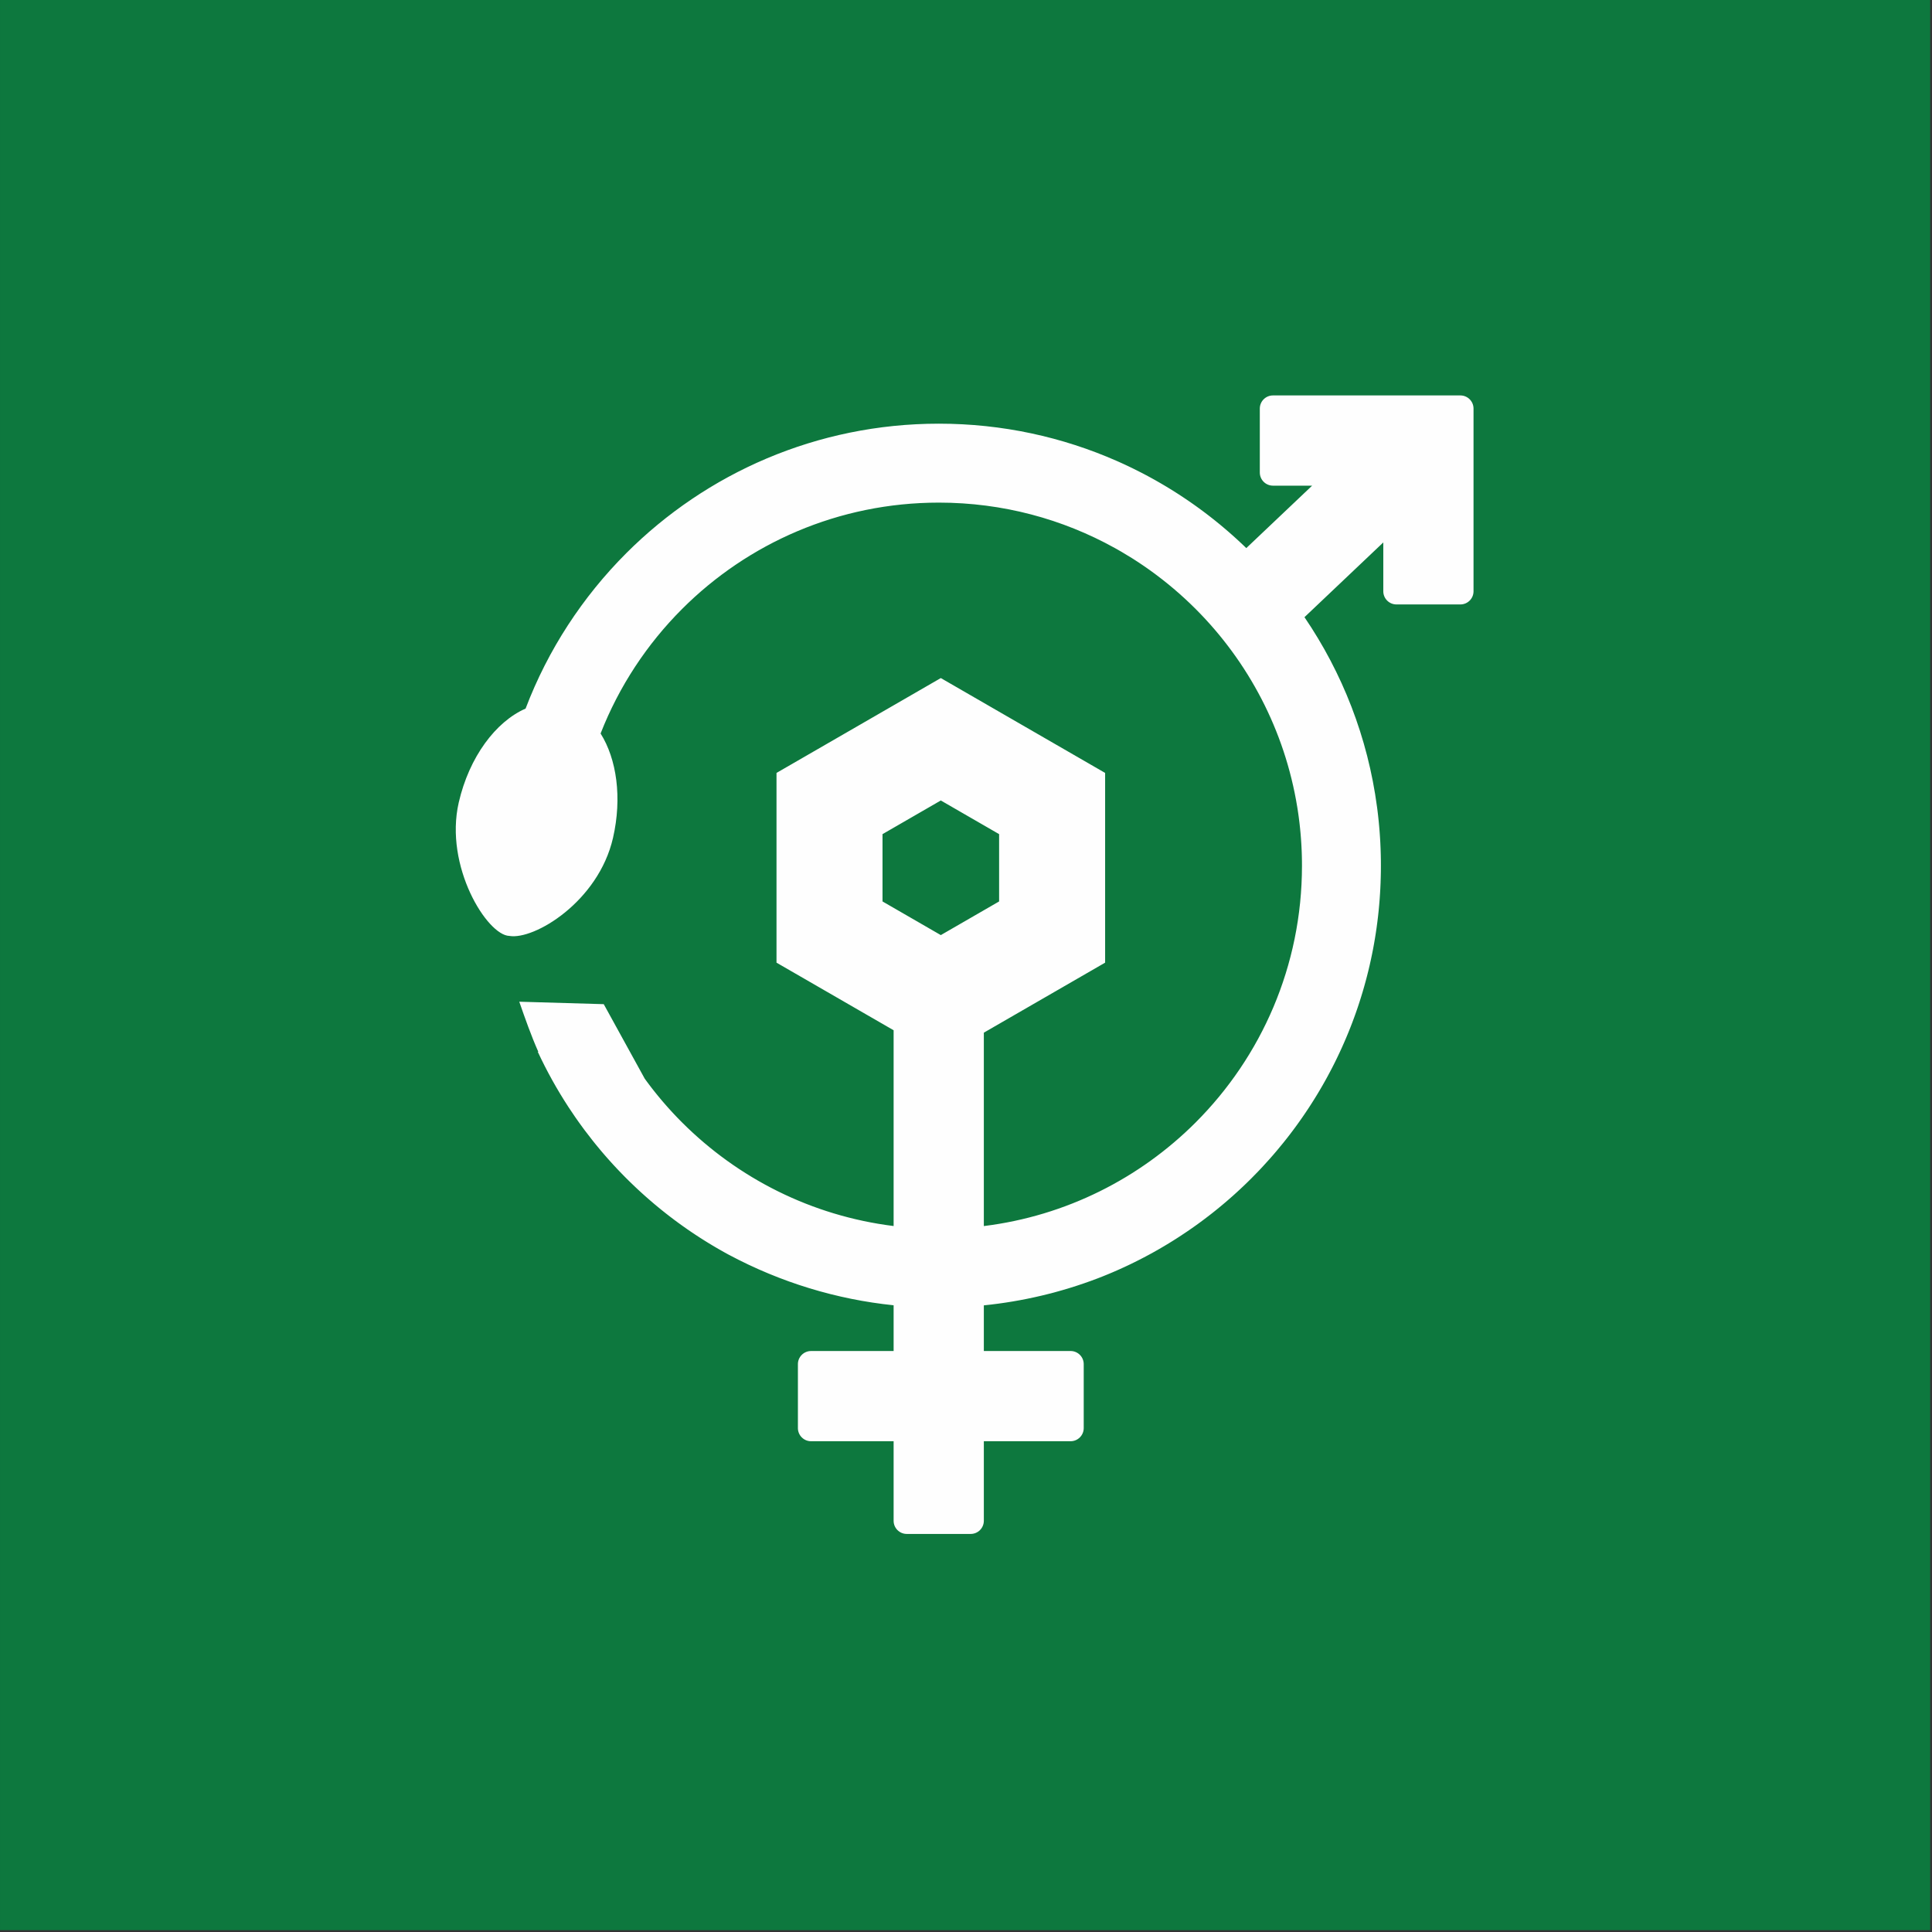 <svg xmlns="http://www.w3.org/2000/svg" xmlns:xlink="http://www.w3.org/1999/xlink" xmlns:serif="http://www.serif.com/" width="100%" height="100%" viewBox="0 0 670 670" xml:space="preserve" style="fill-rule:evenodd;clip-rule:evenodd;stroke-linejoin:round;stroke-miterlimit:2;"><rect x="0" y="0" width="670" height="670" fill="#333333" stroke="none"/>    <g transform="matrix(1,0,0,1,-796.207,-2468.98)">        <g transform="matrix(1,0,0,1,-283.91,-319.214)">            <rect x="1080.12" y="2788.19" width="669.364" height="669.364" style="fill:rgb(13,120,62);"></rect>        </g>        <g transform="matrix(3.431,0,0,3.431,-290.209,1551.98)">            <path d="M416.089,391.194C424.407,390.167 431.863,386.356 437.496,380.724C444.137,374.083 448.245,364.907 448.245,354.772C448.245,354.616 448.244,354.46 448.242,354.305L448.242,354.291C448.24,354.137 448.237,353.984 448.233,353.831L448.233,353.825L448.222,353.456L448.218,353.362L448.218,353.353L448.215,353.269L448.197,352.895L448.197,352.883L448.177,352.523L448.171,352.43L448.146,352.059L448.139,351.966L448.132,351.884L448.117,351.689L448.109,351.596L448.106,351.561L448.094,351.422L448.093,351.411L448.063,351.102L448.048,350.951L448.038,350.859L448.018,350.676L448.008,350.584L447.998,350.493L447.987,350.401L447.976,350.31L447.964,350.218L447.93,349.952L447.93,349.944L447.905,349.762L447.903,349.745L447.871,349.516L447.867,349.489L447.854,349.399L447.84,349.308L447.827,349.217L447.799,349.037L447.784,348.946L447.77,348.856C446.511,341.09 442.817,334.141 437.496,328.82C436.08,327.404 434.548,326.104 432.917,324.933L432.863,324.895L432.701,324.779L432.647,324.741L432.592,324.703L432.538,324.665L432.265,324.476L432.21,324.439L431.88,324.216L431.825,324.179L431.769,324.142L431.547,323.997L431.491,323.961L431.212,323.781L431.156,323.745L431.1,323.71L431.043,323.674C430.724,323.474 430.402,323.279 430.077,323.088L430.019,323.054L429.962,323.02L429.904,322.987L429.673,322.854L429.615,322.821L429.325,322.659C424.057,319.736 417.995,318.071 411.544,318.071C401.408,318.071 392.232,322.179 385.591,328.82C382.041,332.371 379.214,336.647 377.352,341.408C378.976,343.985 379.541,347.888 378.607,351.961C377.125,358.42 370.617,362.305 368.129,361.867C365.893,361.809 361.533,354.843 363.015,348.383C364.071,343.781 366.756,340.207 369.771,338.89C372.034,332.94 375.531,327.599 379.951,323.179C388.036,315.094 399.207,310.092 411.544,310.092C417.952,310.092 424.047,311.442 429.557,313.873L429.788,313.976L430.019,314.08L430.25,314.186L430.285,314.202L430.66,314.378L430.735,314.414L431.133,314.605L431.185,314.631C431.476,314.774 431.766,314.92 432.053,315.068L432.066,315.075L432.29,315.192L432.513,315.31L432.735,315.429L432.935,315.538L432.956,315.549L433.177,315.671L433.192,315.679L433.397,315.793L433.616,315.918L434.009,316.144L434.103,316.199L434.27,316.297L434.486,316.426L434.516,316.443L434.877,316.663L434.952,316.709L435.333,316.947L435.554,317.087L435.73,317.199L435.766,317.222L435.976,317.359L436.007,317.38L436.186,317.498L436.395,317.637L436.412,317.648L436.815,317.922L437.104,318.122L437.296,318.257L437.506,318.406L437.737,318.573L437.975,318.747L438.036,318.791L438.237,318.94L438.399,319.062L438.437,319.09L438.637,319.242L438.642,319.246L438.793,319.362L438.836,319.395L439.033,319.548L439.206,319.684L439.426,319.859L439.465,319.89L439.621,320.016L439.815,320.174L439.874,320.221L440.012,320.334L440.284,320.563L440.457,320.709L440.757,320.965L440.773,320.979L440.783,320.988L440.832,321.031L441.149,321.309L441.186,321.341L441.241,321.39L441.522,321.643L441.585,321.7L441.626,321.737L441.951,322.037L442.017,322.098L442.314,322.377L442.417,322.475L442.617,322.668L449.273,316.357L445.312,316.357C444.579,316.357 443.983,315.762 443.983,315.028L443.983,308.567C443.983,307.833 444.579,307.238 445.312,307.238L464.256,307.238C464.989,307.238 465.585,307.833 465.585,308.567L465.585,327.035C465.585,327.768 464.989,328.363 464.256,328.363L457.794,328.363C457.06,328.363 456.465,327.768 456.465,327.035L456.465,322.096L448.497,329.651C452.322,335.269 454.901,341.803 455.834,348.856L455.846,348.947L455.881,349.219L455.892,349.31L455.903,349.401L455.914,349.492L455.925,349.584L455.945,349.761L455.945,349.766L455.955,349.857L455.975,350.04L456.003,350.31L456.003,350.315L456.012,350.406L456.021,350.498L456.029,350.59L456.038,350.682L456.055,350.874L456.077,351.142L456.085,351.234L456.092,351.326L456.1,351.432L456.131,351.876L456.131,351.88L456.132,351.903L456.137,351.973L456.162,352.412L456.167,352.517C456.176,352.693 456.184,352.869 456.19,353.045L456.192,353.087C456.198,353.263 456.204,353.438 456.208,353.614L456.208,353.619L456.209,353.647L456.218,354.115L456.22,354.194L456.22,354.209L456.221,354.302L456.223,354.772C456.223,354.965 456.222,355.157 456.22,355.35C456.217,355.541 456.213,355.734 456.208,355.925C456.204,356.117 456.198,356.308 456.19,356.499C456.183,356.69 456.175,356.881 456.165,357.071C456.155,357.261 456.145,357.451 456.132,357.641C456.121,357.831 456.107,358.02 456.093,358.209C456.079,358.399 456.063,358.587 456.046,358.776C456.03,358.964 456.012,359.152 455.993,359.34C455.973,359.528 455.953,359.715 455.932,359.902C455.91,360.089 455.888,360.276 455.864,360.462C455.84,360.649 455.816,360.835 455.79,361.02C455.764,361.206 455.737,361.391 455.708,361.576C455.68,361.761 455.651,361.945 455.62,362.129C455.59,362.314 455.558,362.497 455.525,362.681C455.493,362.864 455.459,363.047 455.424,363.23C455.389,363.412 455.353,363.594 455.315,363.776C455.278,363.958 455.24,364.139 455.2,364.32C455.161,364.501 455.121,364.682 455.079,364.862C455.037,365.042 454.995,365.222 454.951,365.401C454.907,365.58 454.863,365.759 454.816,365.938C454.771,366.116 454.723,366.294 454.675,366.472C454.628,366.649 454.579,366.826 454.528,367.003C454.478,367.179 454.426,367.356 454.374,367.532C454.322,367.708 454.269,367.883 454.214,368.058C454.16,368.233 454.105,368.407 454.048,368.581C453.992,368.755 453.934,368.929 453.876,369.102C453.817,369.275 453.758,369.447 453.697,369.619C453.636,369.792 453.574,369.963 453.512,370.134C453.449,370.305 453.385,370.476 453.321,370.646C453.256,370.816 453.191,370.986 453.124,371.155C453.058,371.324 452.99,371.492 452.921,371.66C452.852,371.828 452.783,371.996 452.712,372.163C452.641,372.33 452.57,372.496 452.497,372.662C452.424,372.829 452.351,372.994 452.276,373.159C452.202,373.324 452.126,373.488 452.049,373.652C451.973,373.816 451.895,373.979 451.817,374.142C451.739,374.305 451.659,374.467 451.579,374.629C451.499,374.79 451.417,374.952 451.335,375.112C451.253,375.273 451.17,375.433 451.085,375.592C451.001,375.751 450.916,375.91 450.831,376.069C450.745,376.227 450.658,376.384 450.57,376.542C450.482,376.699 450.393,376.855 450.304,377.011C450.214,377.167 450.123,377.323 450.032,377.477C449.941,377.632 449.848,377.786 449.755,377.94C449.662,378.093 449.567,378.246 449.472,378.398C449.377,378.551 449.281,378.703 449.184,378.853C449.087,379.005 448.99,379.155 448.891,379.305C448.792,379.455 448.693,379.604 448.592,379.752C448.492,379.901 448.391,380.049 448.289,380.196C448.187,380.343 448.084,380.49 447.98,380.636C447.876,380.782 447.771,380.927 447.666,381.072C447.56,381.217 447.454,381.361 447.347,381.504C447.24,381.647 447.132,381.791 447.023,381.932C446.914,382.075 446.804,382.215 446.694,382.356C446.583,382.497 446.472,382.637 446.36,382.776C446.135,383.055 445.908,383.33 445.677,383.604C445.561,383.74 445.445,383.876 445.328,384.011L444.974,384.414C444.737,384.682 444.497,384.946 444.253,385.208C444.132,385.338 444.009,385.469 443.886,385.598C443.639,385.856 443.39,386.112 443.137,386.365L443.126,386.376L443.12,386.382L443.114,386.387L443.103,386.398L443.097,386.404L443.092,386.409L443.086,386.415L443.081,386.421L443.075,386.426L442.855,386.644L442.849,386.649L442.838,386.66L442.827,386.672L442.815,386.683L442.804,386.694L442.798,386.7L442.792,386.705L442.781,386.716L442.776,386.721L442.7,386.795L442.433,387.053L442.275,387.203L442.068,387.398L441.932,387.525L441.643,387.791L441.57,387.857L441.559,387.867L441.537,387.888L441.531,387.893L441.515,387.908L441.508,387.913L441.497,387.923L441.486,387.933L441.475,387.943L441.447,387.969L441.301,388.1L441.295,388.105L441.278,388.121L441.267,388.131L441.256,388.141L441.25,388.146L441.244,388.151L441.239,388.156L441.227,388.166L441.221,388.171L441.21,388.181L441.186,388.202L441.101,388.277L440.813,388.529L440.716,388.613L440.442,388.848L440.315,388.955L440.048,389.178C439.882,389.316 439.716,389.452 439.548,389.588L439.524,389.607L439.179,389.882L439.163,389.894L439.128,389.922L439.001,390.02L438.987,390.031C438.863,390.128 438.739,390.224 438.613,390.319L438.365,390.508L438.207,390.626L437.929,390.831L437.816,390.914L437.81,390.919L437.804,390.923L437.798,390.927L437.786,390.936L437.78,390.94L437.768,390.949L437.762,390.953L437.756,390.958L437.544,391.11L437.538,391.115L437.52,391.128L437.508,391.136L437.496,391.145L437.483,391.154L437.477,391.158L437.471,391.162L437.453,391.176L437.447,391.179L437.441,391.184L437.429,391.192L437.408,391.208L437.047,391.462L437.017,391.482L436.846,391.6L436.601,391.768C436.401,391.904 436.2,392.038 435.997,392.17L435.789,392.306L435.584,392.438L435.574,392.445L435.199,392.682L434.997,392.807L434.781,392.94L434.57,393.068L434.567,393.069L434.359,393.194L434.142,393.322L433.929,393.446L433.716,393.57L433.472,393.708L433.288,393.812L432.898,394.027L432.891,394.031L432.675,394.147L432.443,394.271L432.236,394.38L432.014,394.495L431.993,394.506L431.754,394.629L431.647,394.683L431.317,394.848L430.917,395.044L430.914,395.045L430.907,395.048L430.901,395.051L430.895,395.054L430.889,395.058L430.882,395.06L430.87,395.066L430.864,395.069L430.858,395.073L430.845,395.078L430.833,395.084L430.827,395.087L430.639,395.176L430.633,395.179L430.607,395.191L430.589,395.2L430.582,395.203L430.576,395.206L430.564,395.212L430.557,395.215L430.551,395.218L430.545,395.221L430.539,395.224L430.532,395.227L430.526,395.23L430.513,395.235L430.503,395.24L430.209,395.376L430.054,395.447L429.773,395.575L429.623,395.641L429.325,395.772L429.175,395.837L429.159,395.844L429.141,395.851L429.125,395.859L429.108,395.866L429.091,395.873L429.058,395.887L429.041,395.894L428.839,395.98L428.822,395.987L428.805,395.994L428.789,396.001L428.755,396.015L428.738,396.022L428.721,396.029L428.704,396.036L428.688,396.043L428.654,396.057L428.637,396.063L428.586,396.085L428.569,396.092L428.265,396.216L428.248,396.222L428.231,396.23L428.214,396.236L428.163,396.257L428.146,396.264L428.095,396.284L428.037,396.308L427.709,396.436L427.575,396.488C423.858,397.904 419.996,398.813 416.089,399.209L416.089,403.823L424.856,403.823C425.59,403.823 426.185,404.418 426.185,405.152L426.185,411.614C426.185,412.347 425.59,412.943 424.856,412.943L416.089,412.943L416.089,420.984C416.089,421.718 415.494,422.313 414.76,422.313L408.299,422.313C407.565,422.313 406.97,421.718 406.97,420.984L406.97,412.943L398.625,412.943C397.891,412.943 397.296,412.347 397.296,411.614L397.296,405.152C397.296,404.419 397.891,403.824 398.625,403.824L406.97,403.824L406.97,399.201C401.242,398.61 395.579,396.911 390.289,394.081L390.247,394.059L390.081,393.968L389.817,393.822L389.816,393.821L389.581,393.688L389.376,393.572L389.374,393.571L389.106,393.416L389.097,393.411L388.934,393.316L388.928,393.312L388.693,393.173L388.452,393.028L388.284,392.926L388.264,392.914L388.038,392.775L388.027,392.768L387.805,392.629L387.779,392.613L387.588,392.492L387.575,392.483L387.399,392.372L387.396,392.369L387.09,392.17L386.963,392.087L386.688,391.904L386.652,391.88L386.518,391.79L386.508,391.783L386.231,391.593L386.119,391.517L386.094,391.499L385.755,391.261L385.679,391.208L385.667,391.199L385.661,391.194L385.648,391.186L385.618,391.164C385.515,391.092 385.414,391.017 385.312,390.944L385.3,390.935L385.282,390.922L385.276,390.917L385.243,390.894L385.231,390.885L384.83,390.589L384.811,390.575L384.704,390.494L384.407,390.268L384.383,390.251L384.236,390.137L384.005,389.957L383.999,389.953L383.798,389.793L383.606,389.641L383.395,389.47L383.374,389.453L383.21,389.319L383.011,389.155L382.998,389.144L382.794,388.974L382.778,388.96L382.621,388.827L382.611,388.818L382.401,388.638L382.216,388.478L382.023,388.309L382.019,388.306L381.815,388.125L381.601,387.933L381.462,387.807L381.213,387.578L381.066,387.442L380.875,387.262L380.847,387.236L380.677,387.074L380.661,387.059L380.332,386.741L380.32,386.73L380.314,386.724L380.302,386.712L380.29,386.7L380.284,386.695L379.986,386.4L379.969,386.383L379.951,386.365L379.778,386.192L379.607,386.018C379.497,385.904 379.387,385.792 379.278,385.678L379.268,385.667L379.115,385.506L379.099,385.49L378.953,385.335L378.932,385.312L378.791,385.161L378.766,385.134L378.631,384.988L378.6,384.954L378.471,384.813L378.436,384.774L378.313,384.638L378.272,384.592L378.155,384.461L378.109,384.41L378.098,384.397L377.948,384.227L377.842,384.106L377.787,384.043L377.687,383.927L377.628,383.858L377.533,383.748L377.469,383.672L377.38,383.567L377.311,383.485C377.155,383.299 377.001,383.112 376.848,382.924L376.845,382.92L376.777,382.837L376.691,382.73L376.629,382.652L376.539,382.539C376.286,382.22 376.036,381.897 375.791,381.571L375.759,381.529L375.645,381.376C375.354,380.983 375.068,380.585 374.789,380.182C374.564,379.857 374.343,379.529 374.126,379.197L374.106,379.166C372.944,377.386 371.906,375.52 371.003,373.577L371.055,373.577C370.331,371.944 369.714,370.187 369.133,368.518L377.671,368.766L381.812,376.294L381.973,376.515L381.989,376.536L382.027,376.588L382.073,376.65L382.081,376.661L382.243,376.877L382.245,376.88L382.301,376.953L382.33,376.99L382.356,377.026L382.411,377.098L382.416,377.103L382.467,377.17L382.502,377.216L382.578,377.314L382.589,377.328L382.635,377.386L382.677,377.439L382.691,377.458L382.747,377.529L382.764,377.551L382.804,377.6L382.853,377.662L382.942,377.772L382.975,377.814L383.121,377.992L383.147,378.026L383.205,378.096L383.21,378.102L383.264,378.166L383.301,378.212L383.322,378.236L383.38,378.307L383.391,378.32L383.439,378.377L383.483,378.429L383.497,378.446L383.556,378.516L383.574,378.537L383.615,378.585L383.666,378.645L383.674,378.654L383.734,378.723L383.759,378.752L383.793,378.792L383.913,378.929L383.945,378.966L383.973,378.998L384.033,379.066L384.039,379.072L384.093,379.135L384.133,379.178L384.154,379.203L384.215,379.27L384.275,379.338L384.337,379.405L384.398,379.473L384.417,379.495L384.459,379.54L384.521,379.607L384.582,379.674L384.609,379.703L384.701,379.802L384.706,379.807L384.768,379.874L384.803,379.91L384.831,379.94L384.893,380.006L384.9,380.013L384.956,380.072L384.997,380.116L385.019,380.138L385.082,380.204L385.095,380.218L385.145,380.27L385.194,380.32L385.272,380.4L385.335,380.465L385.392,380.523L385.399,380.53L385.463,380.595L385.527,380.659L385.591,380.724C391.218,386.35 398.663,390.158 406.97,391.191L406.97,371.403L403.437,369.364L395.133,364.57L395.133,345.393L403.437,340.599L411.74,335.804L420.044,340.599L428.348,345.393L428.348,364.57L420.044,369.364L416.089,371.647L416.089,391.194ZM411.74,348.178L408.794,349.879L405.848,351.58L405.848,358.383L408.794,360.084L411.74,361.785L414.687,360.084L417.633,358.383L417.633,351.58L414.687,349.879L411.74,348.178Z" style="fill:rgb(254,254,254);"></path>        </g>    </g></svg>